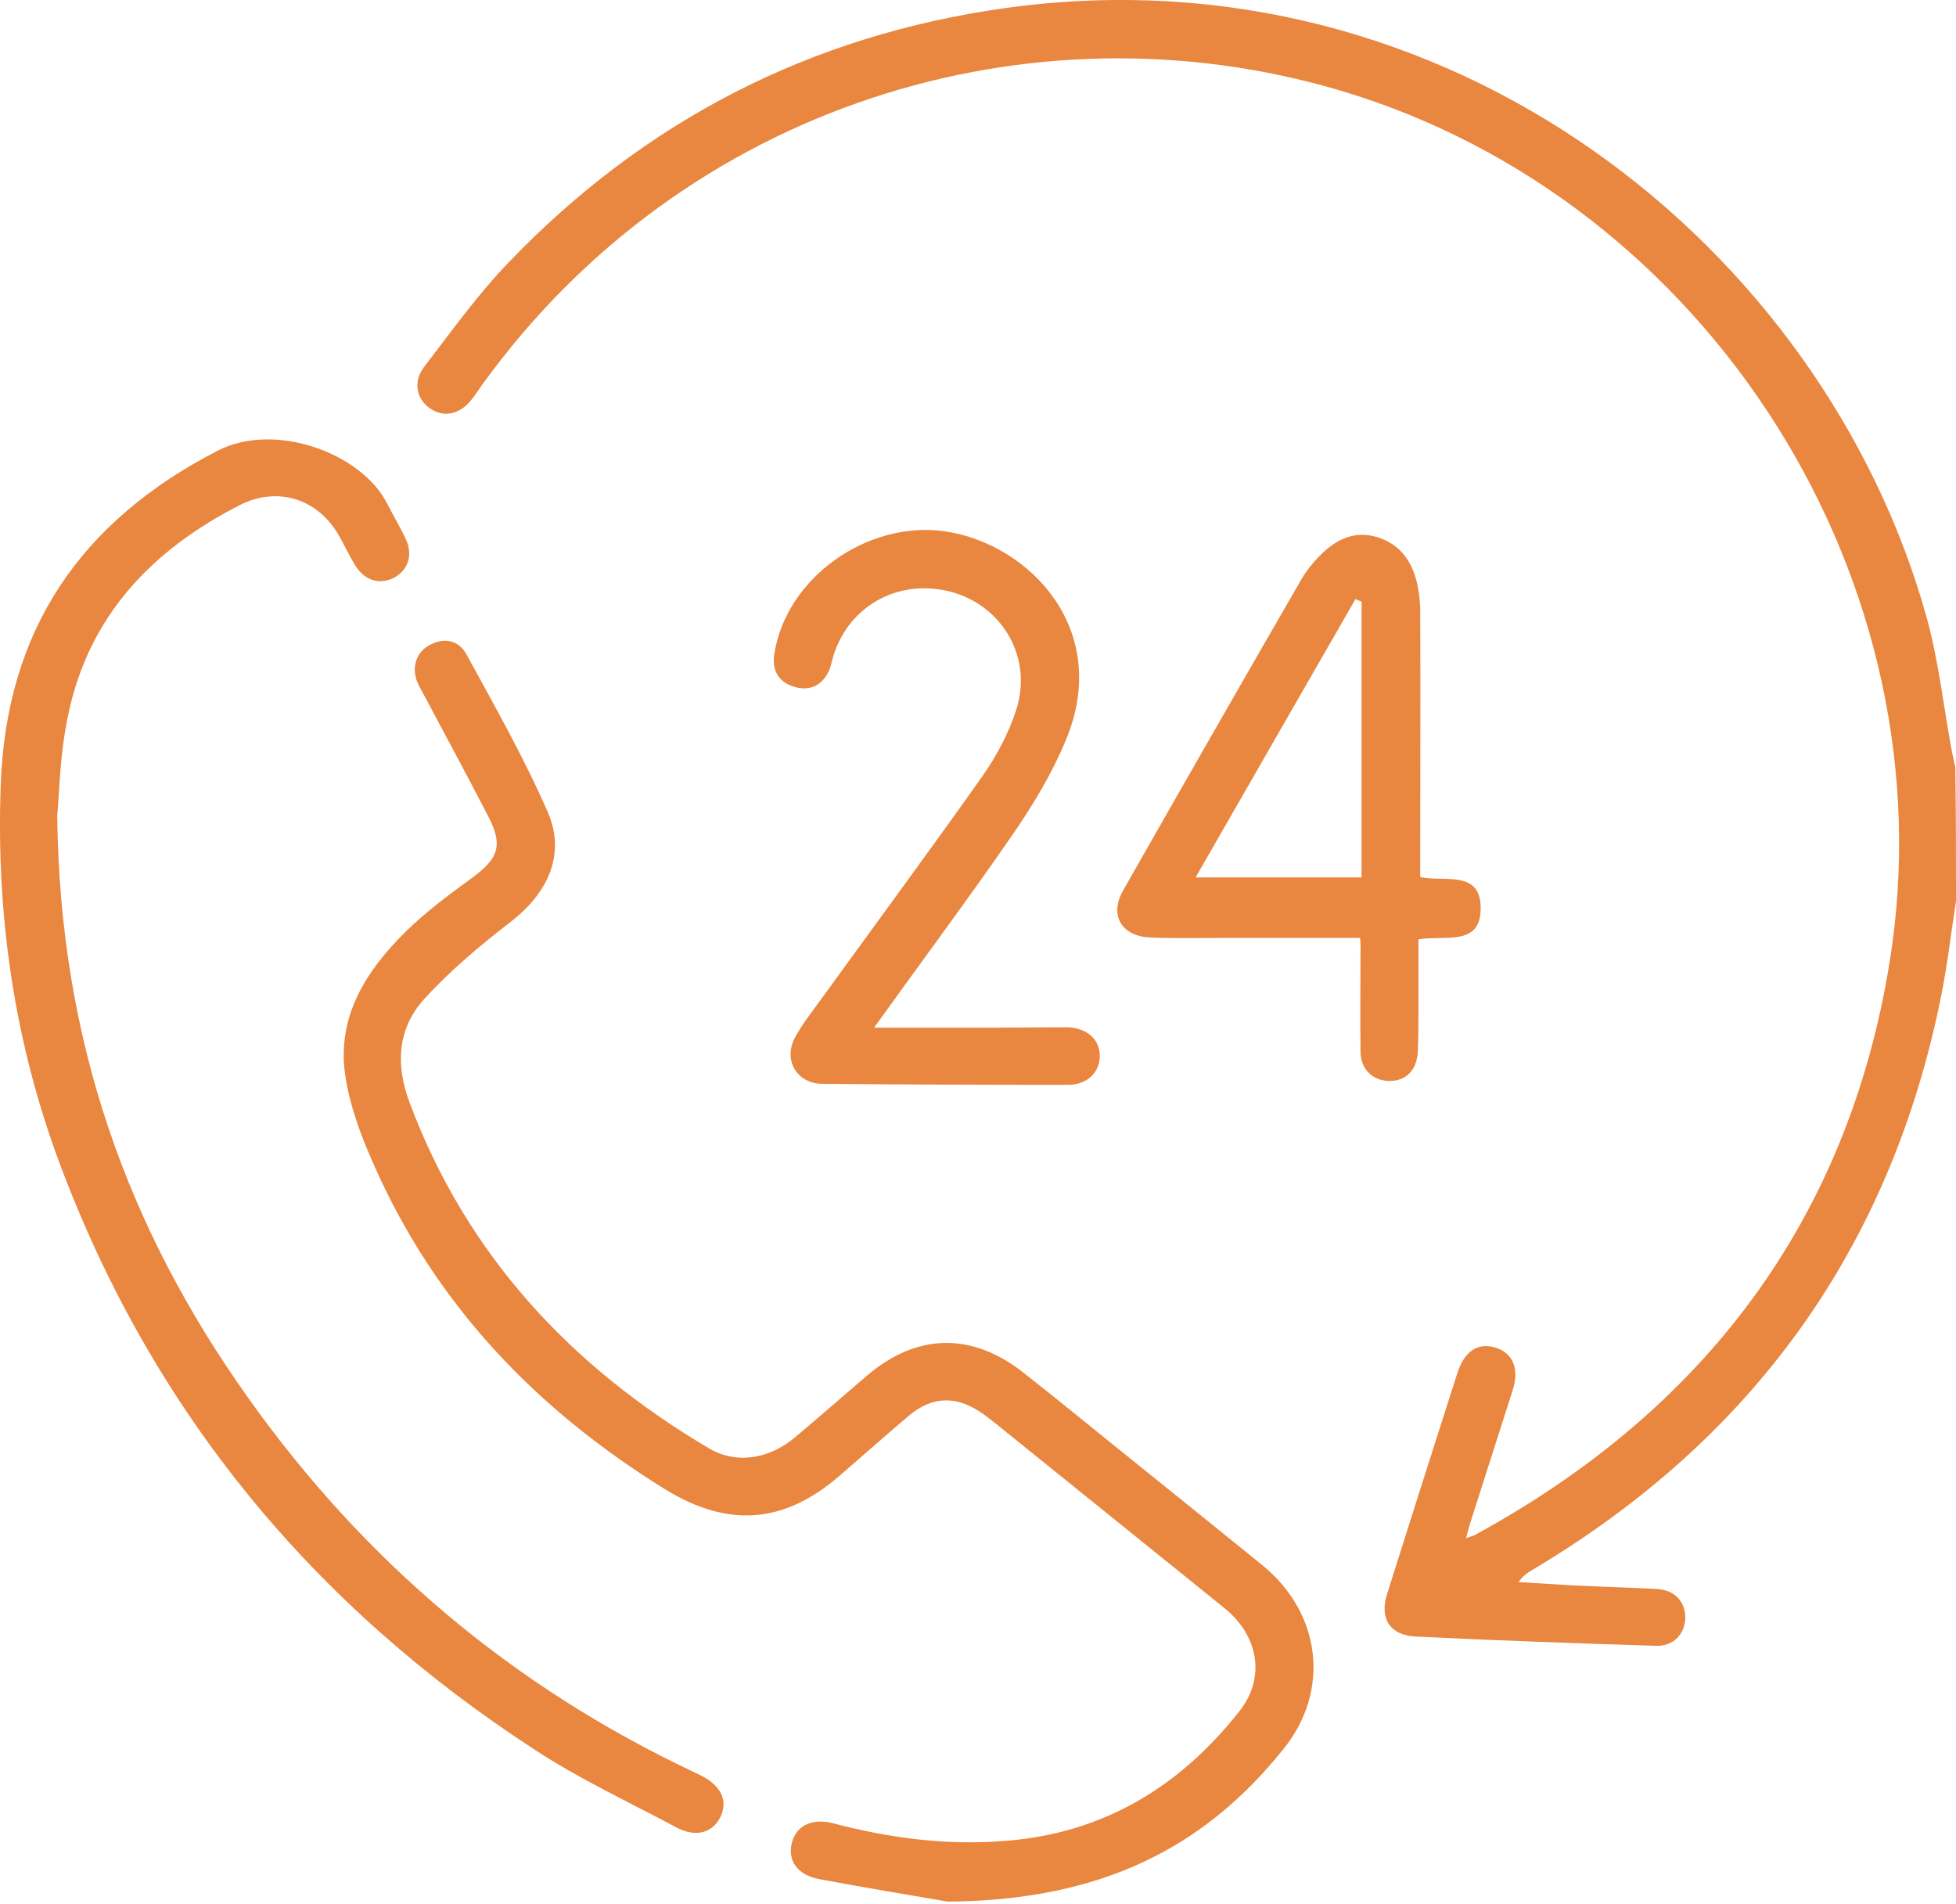<?xml version="1.0" encoding="UTF-8"?> <svg xmlns="http://www.w3.org/2000/svg" width="75" height="73" viewBox="0 0 75 73" fill="none"><path d="M75 34.54C74.808 35.761 74.671 36.995 74.424 38.216C72.477 47.87 67.197 55.166 58.75 60.185C58.571 60.295 58.393 60.404 58.229 60.651C58.914 60.693 59.6 60.734 60.299 60.775C61.369 60.83 62.439 60.857 63.522 60.912C64.221 60.953 64.619 61.392 64.619 62.023C64.605 62.64 64.167 63.12 63.481 63.092C60.409 62.996 57.337 62.887 54.265 62.736C53.292 62.681 52.894 62.05 53.182 61.118C54.073 58.293 54.978 55.454 55.883 52.629C56.158 51.792 56.665 51.463 57.323 51.655C58.009 51.861 58.27 52.464 57.995 53.315C57.447 55.029 56.898 56.743 56.35 58.457C56.309 58.594 56.281 58.731 56.213 58.965C56.391 58.896 56.501 58.882 56.583 58.827C65.346 54.041 70.845 46.787 72.45 36.913C74.822 22.322 65.524 7.662 51.372 3.465C39.55 -0.032 26.248 4 18.486 14.752C18.349 14.944 18.212 15.163 18.061 15.341C17.622 15.89 17.019 16.013 16.511 15.67C15.977 15.328 15.826 14.642 16.251 14.08C17.307 12.708 18.322 11.282 19.515 10.048C24.726 4.617 31.089 1.353 38.536 0.311C55.541 -2.062 69.899 9.472 73.862 23.624C74.329 25.297 74.52 27.066 74.836 28.781C74.877 29 74.932 29.206 74.973 29.412C75 31.112 75 32.826 75 34.54Z" fill="#E9863F"></path><path d="M36.341 72.898C35.326 72.719 33.365 72.404 31.404 72.034C30.554 71.869 30.197 71.307 30.362 70.648C30.526 69.99 31.13 69.689 31.939 69.894C34.12 70.47 36.341 70.758 38.604 70.566C42.334 70.265 45.255 68.482 47.532 65.588C48.546 64.299 48.245 62.695 46.956 61.652C44.048 59.307 41.141 56.962 38.234 54.617C38 54.439 37.781 54.247 37.534 54.096C36.588 53.493 35.71 53.548 34.846 54.274C33.955 55.029 33.077 55.81 32.186 56.578C30.047 58.43 27.893 58.567 25.494 57.086C20.529 54.014 16.662 49.968 14.303 44.579C13.823 43.495 13.398 42.343 13.233 41.191C12.918 38.97 14.029 37.228 15.537 35.733C16.319 34.965 17.197 34.307 18.088 33.663C19.117 32.908 19.309 32.415 18.705 31.263C17.91 29.727 17.087 28.205 16.278 26.682C16.182 26.504 16.086 26.34 16.004 26.161C15.771 25.572 15.963 24.996 16.484 24.721C17.06 24.42 17.594 24.557 17.882 25.078C18.966 27.066 20.09 29.041 20.995 31.112C21.709 32.73 21.023 34.225 19.583 35.336C18.417 36.241 17.265 37.201 16.278 38.284C15.249 39.409 15.153 40.794 15.702 42.261C17.896 48.117 21.887 52.396 27.208 55.536C28.223 56.126 29.471 55.947 30.472 55.111C31.404 54.329 32.323 53.52 33.255 52.725C35.162 51.106 37.26 51.065 39.235 52.615C40.688 53.753 42.128 54.946 43.568 56.098C45.186 57.401 46.805 58.704 48.409 60.007C50.645 61.831 51.029 64.793 49.218 67.042C46.188 70.827 42.238 72.856 36.341 72.898Z" fill="#E9863F"></path><path d="M2.194 31.263C2.29 39.944 4.909 47.116 9.517 53.589C13.96 59.842 19.638 64.642 26.577 67.919C26.659 67.961 26.755 68.002 26.837 68.043C27.646 68.441 27.934 69.03 27.619 69.661C27.317 70.265 26.673 70.457 25.919 70.045C24.095 69.072 22.202 68.194 20.474 67.056C11.999 61.543 5.842 54.11 2.29 44.606C0.548 39.944 -0.151 35.103 0.027 30.111C0.233 24.145 3.099 19.976 8.351 17.275C10.545 16.15 13.878 17.371 14.851 19.318C15.085 19.771 15.345 20.209 15.565 20.676C15.839 21.265 15.647 21.841 15.139 22.13C14.591 22.431 14.001 22.28 13.631 21.691C13.398 21.32 13.22 20.923 13 20.539C12.191 19.112 10.641 18.632 9.201 19.359C5.814 21.087 3.387 23.624 2.605 27.45C2.29 28.931 2.276 30.426 2.194 31.263Z" fill="#E9863F"></path><path d="M52.153 35.953C50.479 35.953 48.875 35.953 47.27 35.953C46.215 35.953 45.172 35.98 44.116 35.939C43.005 35.898 42.526 35.089 43.06 34.143C45.323 30.166 47.6 26.189 49.89 22.226C50.082 21.896 50.329 21.581 50.603 21.307C51.193 20.703 51.892 20.333 52.77 20.58C53.661 20.84 54.127 21.485 54.333 22.349C54.415 22.706 54.456 23.076 54.456 23.432C54.47 26.559 54.456 29.686 54.456 32.799C54.456 33.059 54.456 33.334 54.456 33.622C55.375 33.827 56.801 33.32 56.774 34.856C56.747 36.282 55.43 35.843 54.388 36.008C54.388 36.899 54.388 37.818 54.388 38.737C54.388 39.272 54.388 39.806 54.36 40.341C54.319 41.041 53.894 41.452 53.25 41.438C52.633 41.425 52.166 40.986 52.166 40.3C52.153 39.011 52.166 37.708 52.166 36.419C52.18 36.309 52.166 36.186 52.153 35.953ZM52.207 23.062C52.125 23.035 52.043 22.994 51.974 22.966C49.945 26.491 47.915 30.029 45.844 33.635C48.052 33.635 50.109 33.635 52.207 33.635C52.207 30.07 52.207 26.573 52.207 23.062Z" fill="#E9863F"></path><path d="M33.516 39.395C35.202 39.395 36.779 39.395 38.343 39.395C39.193 39.395 40.057 39.381 40.907 39.381C41.675 39.395 42.183 39.848 42.169 40.506C42.155 41.123 41.675 41.589 40.948 41.589C37.808 41.589 34.654 41.576 31.513 41.548C30.553 41.534 30.032 40.643 30.471 39.793C30.759 39.258 31.143 38.778 31.5 38.284C33.557 35.446 35.641 32.62 37.671 29.754C38.206 28.986 38.672 28.122 38.96 27.231C39.604 25.27 38.494 23.295 36.574 22.719C34.572 22.13 32.597 23.144 31.966 25.105C31.897 25.311 31.87 25.544 31.774 25.736C31.5 26.299 31.033 26.504 30.444 26.326C29.854 26.148 29.593 25.695 29.689 25.078C30.142 22.13 33.296 19.922 36.272 20.374C39.481 20.868 42.621 24.132 40.88 28.342C40.359 29.617 39.632 30.824 38.85 31.962C37.15 34.431 35.353 36.831 33.516 39.395Z" fill="#E9863F"></path></svg> 